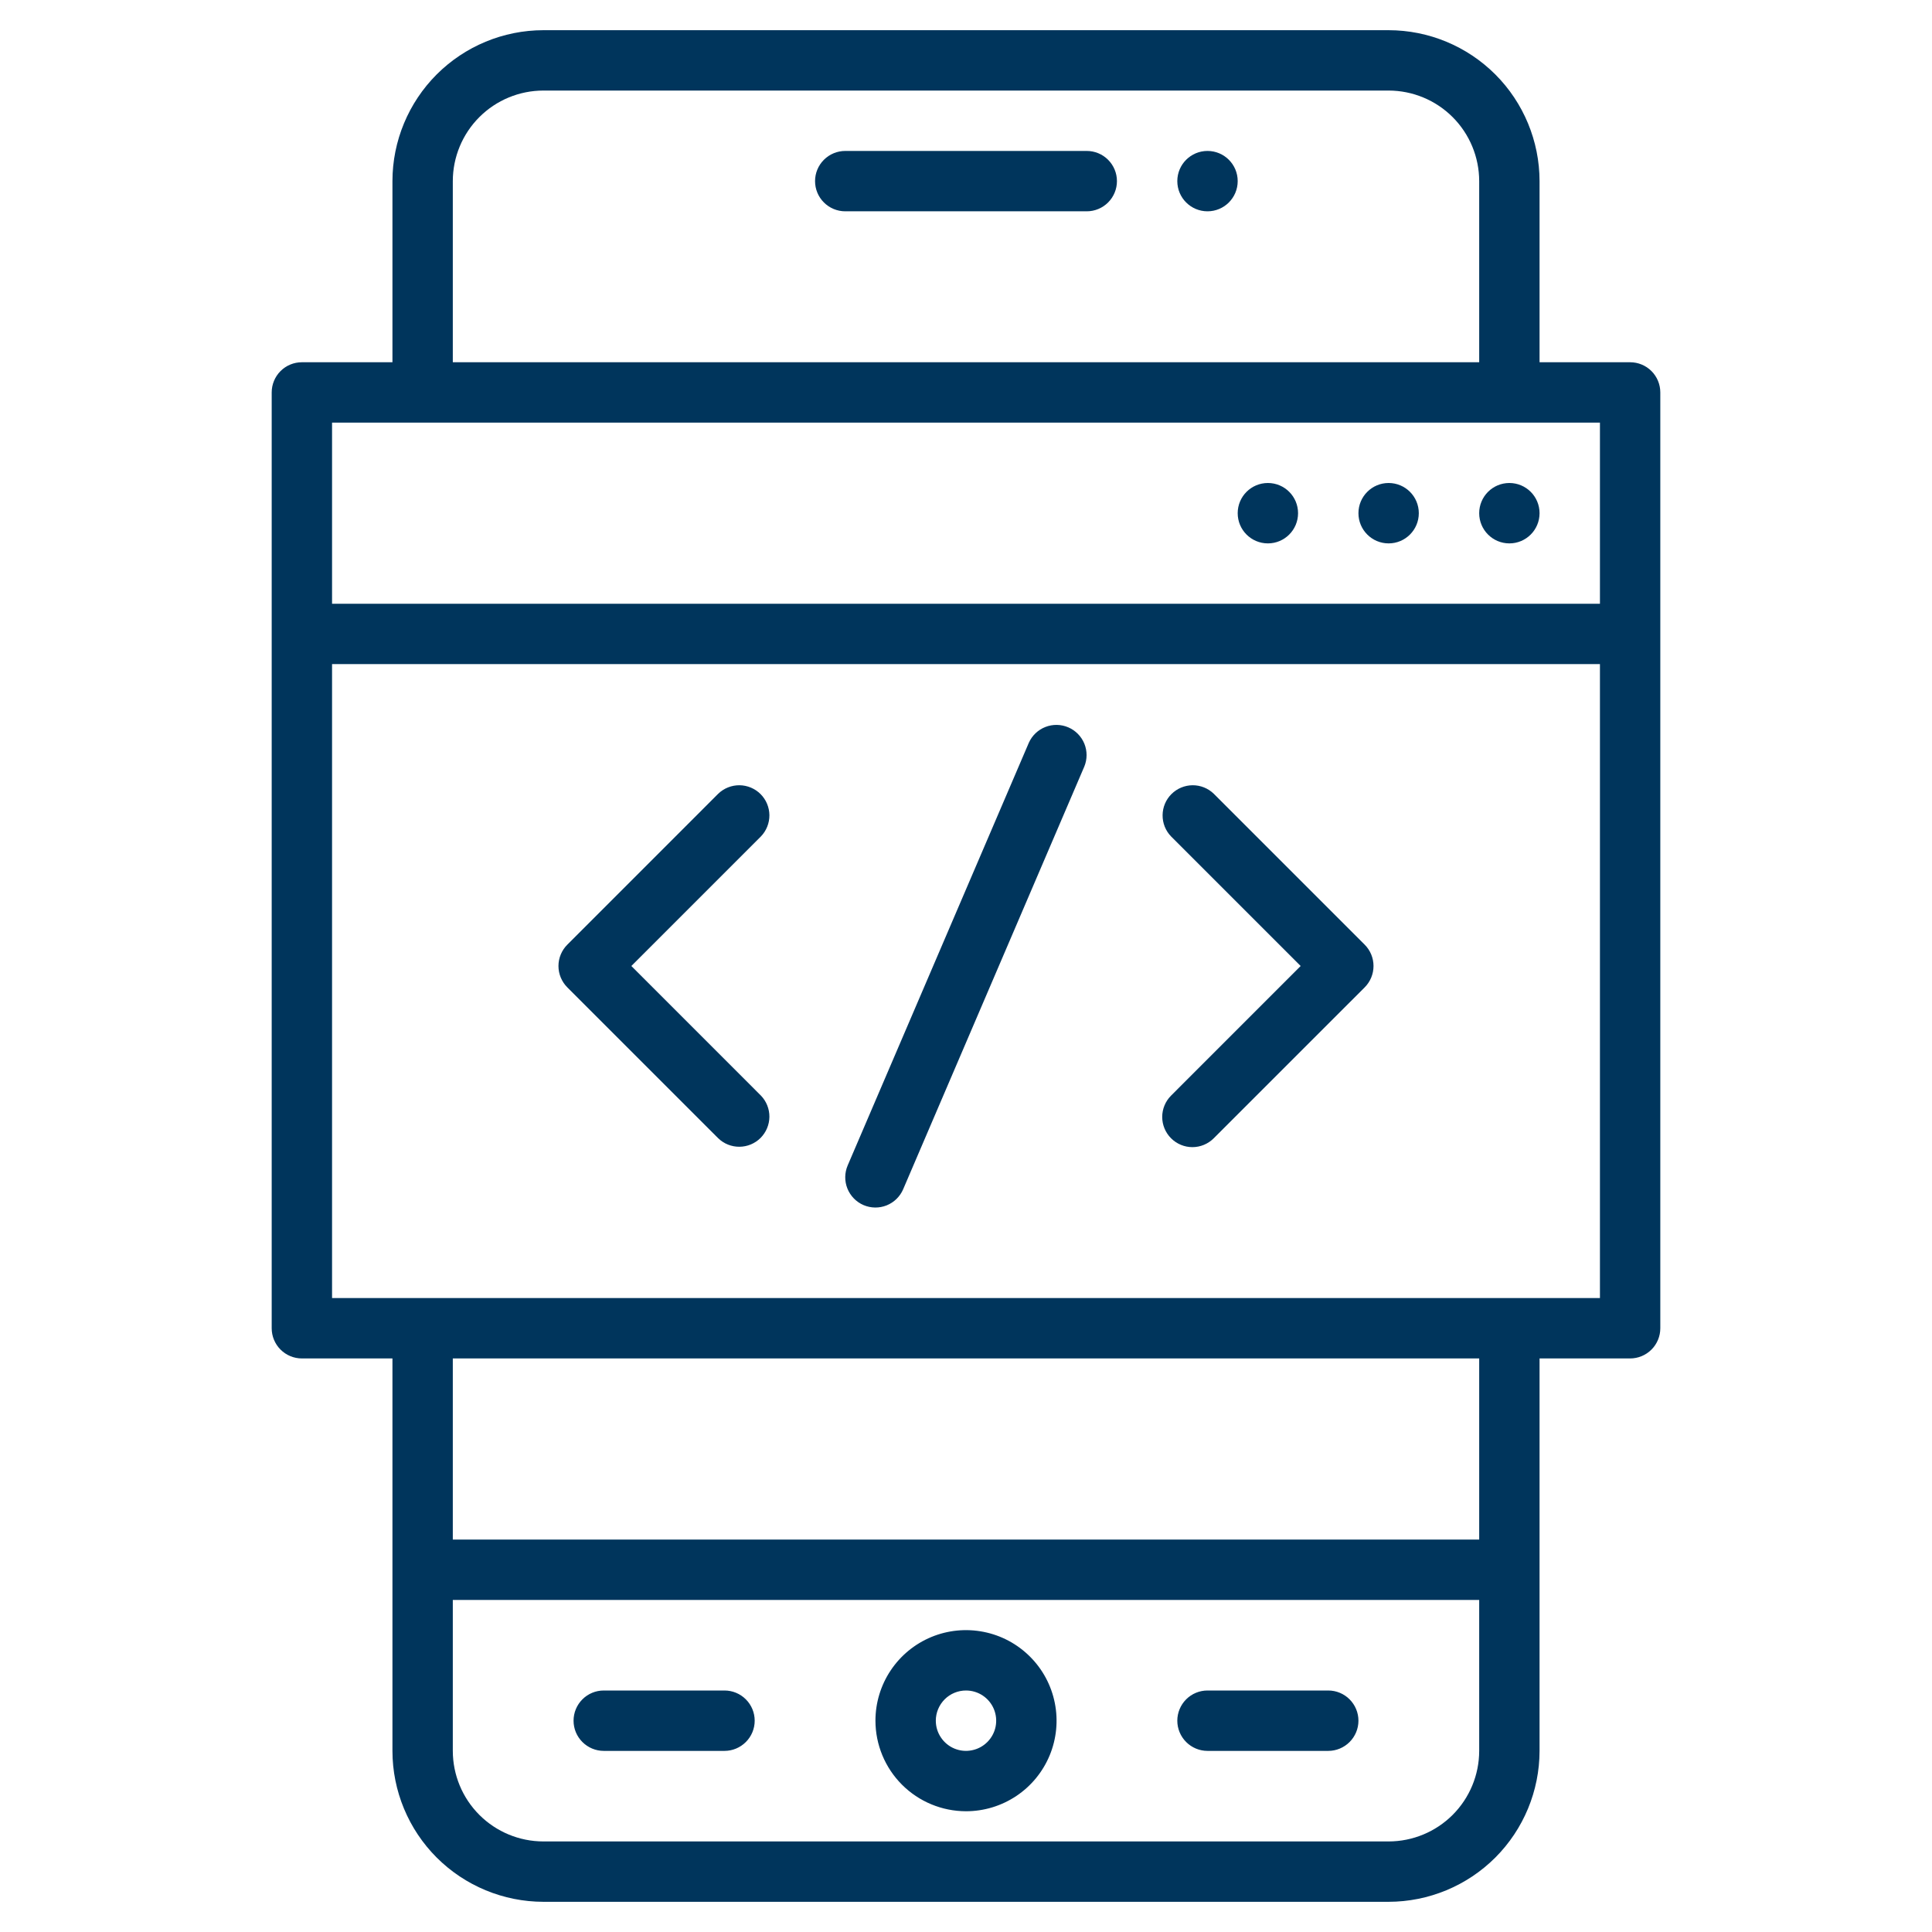 <svg width="70" height="70" viewBox="0 0 70 70" fill="none" xmlns="http://www.w3.org/2000/svg">
<path d="M59.062 13.125H55.781V6.562C55.779 5.113 55.203 3.723 54.178 2.697C53.152 1.672 51.762 1.095 50.312 1.094H19.688C18.238 1.095 16.848 1.672 15.822 2.697C14.797 3.723 14.22 5.113 14.219 6.562V13.125H10.938C10.647 13.125 10.369 13.24 10.164 13.445C9.959 13.65 9.844 13.929 9.844 14.219V48.125C9.844 48.415 9.959 48.693 10.164 48.898C10.369 49.103 10.647 49.219 10.938 49.219H14.219V63.438C14.22 64.887 14.797 66.277 15.822 67.303C16.848 68.328 18.238 68.904 19.688 68.906H50.312C51.762 68.904 53.152 68.328 54.178 67.303C55.203 66.277 55.779 64.887 55.781 63.438V49.219H59.062C59.353 49.219 59.631 49.103 59.836 48.898C60.041 48.693 60.156 48.415 60.156 48.125V14.219C60.156 13.929 60.041 13.65 59.836 13.445C59.631 13.24 59.353 13.125 59.062 13.125ZM16.406 6.562C16.407 5.693 16.753 4.858 17.368 4.243C17.983 3.628 18.817 3.282 19.688 3.281H50.312C51.182 3.282 52.017 3.628 52.632 4.243C53.247 4.858 53.593 5.693 53.594 6.562V13.125H16.406V6.562ZM12.031 15.312H57.969V21.875H12.031V15.312ZM53.594 63.438C53.593 64.308 53.247 65.142 52.632 65.757C52.017 66.372 51.182 66.718 50.312 66.719H19.688C18.817 66.718 17.983 66.372 17.368 65.757C16.753 65.142 16.407 64.308 16.406 63.438V57.969H53.594V63.438ZM53.594 55.781H16.406V49.219H53.594V55.781ZM57.969 47.031H12.031V24.062H57.969V47.031Z" fill="#00355C"/>
<path d="M54.688 19.688C55.292 19.688 55.781 19.198 55.781 18.594C55.781 17.99 55.292 17.5 54.688 17.5C54.083 17.5 53.594 17.99 53.594 18.594C53.594 19.198 54.083 19.688 54.688 19.688Z" fill="#00355C"/>
<path d="M50.312 19.688C50.917 19.688 51.406 19.198 51.406 18.594C51.406 17.99 50.917 17.5 50.312 17.5C49.708 17.5 49.219 17.99 49.219 18.594C49.219 19.198 49.708 19.688 50.312 19.688Z" fill="#00355C"/>
<path d="M45.938 19.688C46.542 19.688 47.031 19.198 47.031 18.594C47.031 17.99 46.542 17.5 45.938 17.5C45.333 17.5 44.844 17.99 44.844 18.594C44.844 19.198 45.333 19.688 45.938 19.688Z" fill="#00355C"/>
<path d="M35 65.625C35.649 65.625 36.283 65.433 36.823 65.072C37.363 64.712 37.783 64.199 38.032 63.599C38.28 63 38.345 62.34 38.218 61.704C38.092 61.067 37.779 60.482 37.32 60.024C36.861 59.565 36.277 59.252 35.64 59.126C35.004 58.999 34.344 59.064 33.744 59.312C33.145 59.561 32.632 59.981 32.272 60.521C31.911 61.06 31.719 61.695 31.719 62.344C31.72 63.214 32.066 64.048 32.681 64.663C33.296 65.278 34.13 65.624 35 65.625ZM35 61.25C35.216 61.25 35.428 61.314 35.608 61.434C35.788 61.554 35.928 61.725 36.011 61.925C36.093 62.125 36.115 62.345 36.073 62.557C36.031 62.769 35.926 62.964 35.773 63.117C35.62 63.27 35.425 63.374 35.213 63.416C35.001 63.459 34.781 63.437 34.581 63.354C34.382 63.272 34.211 63.131 34.091 62.951C33.97 62.772 33.906 62.56 33.906 62.344C33.906 62.054 34.022 61.776 34.227 61.57C34.432 61.365 34.71 61.25 35 61.25ZM43.75 63.438H48.125C48.415 63.438 48.693 63.322 48.898 63.117C49.103 62.912 49.219 62.634 49.219 62.344C49.219 62.054 49.103 61.776 48.898 61.57C48.693 61.365 48.415 61.25 48.125 61.25H43.75C43.46 61.25 43.182 61.365 42.977 61.57C42.772 61.776 42.656 62.054 42.656 62.344C42.656 62.634 42.772 62.912 42.977 63.117C43.182 63.322 43.46 63.438 43.75 63.438ZM21.875 63.438H26.25C26.54 63.438 26.818 63.322 27.023 63.117C27.229 62.912 27.344 62.634 27.344 62.344C27.344 62.054 27.229 61.776 27.023 61.57C26.818 61.365 26.54 61.25 26.25 61.25H21.875C21.585 61.25 21.307 61.365 21.102 61.57C20.896 61.776 20.781 62.054 20.781 62.344C20.781 62.634 20.896 62.912 21.102 63.117C21.307 63.322 21.585 63.438 21.875 63.438ZM39.375 5.469H30.625C30.335 5.469 30.057 5.584 29.852 5.789C29.646 5.994 29.531 6.272 29.531 6.562C29.531 6.853 29.646 7.131 29.852 7.336C30.057 7.541 30.335 7.656 30.625 7.656H39.375C39.665 7.656 39.943 7.541 40.148 7.336C40.353 7.131 40.469 6.853 40.469 6.562C40.469 6.272 40.353 5.994 40.148 5.789C39.943 5.584 39.665 5.469 39.375 5.469Z" fill="#00355C"/>
<path d="M43.75 7.656C44.354 7.656 44.844 7.167 44.844 6.562C44.844 5.958 44.354 5.469 43.75 5.469C43.146 5.469 42.656 5.958 42.656 6.562C42.656 7.167 43.146 7.656 43.75 7.656Z" fill="#00355C"/>
<path d="M26.023 41.242C26.23 41.442 26.506 41.552 26.793 41.549C27.079 41.547 27.354 41.432 27.557 41.229C27.759 41.026 27.874 40.752 27.877 40.465C27.879 40.178 27.769 39.902 27.57 39.696L22.875 35L27.57 30.305C27.769 30.099 27.879 29.822 27.877 29.535C27.874 29.249 27.759 28.974 27.557 28.772C27.354 28.569 27.079 28.454 26.793 28.451C26.506 28.449 26.23 28.559 26.023 28.758L20.555 34.227C20.35 34.432 20.234 34.71 20.234 35C20.234 35.29 20.35 35.569 20.555 35.774L26.023 41.242ZM42.43 41.242C42.635 41.447 42.913 41.563 43.203 41.563C43.493 41.563 43.771 41.447 43.976 41.242L49.445 35.774C49.65 35.569 49.765 35.29 49.765 35C49.765 34.71 49.65 34.432 49.445 34.227L43.976 28.758C43.77 28.559 43.494 28.449 43.207 28.451C42.92 28.454 42.646 28.569 42.443 28.772C42.24 28.974 42.125 29.249 42.123 29.535C42.12 29.822 42.23 30.099 42.43 30.305L47.125 35L42.43 39.696C42.225 39.901 42.109 40.179 42.109 40.469C42.109 40.759 42.225 41.037 42.43 41.242ZM31.288 43.663C31.42 43.719 31.562 43.749 31.705 43.751C31.849 43.753 31.991 43.726 32.125 43.673C32.258 43.619 32.38 43.54 32.482 43.44C32.585 43.339 32.667 43.22 32.724 43.087L39.286 27.775C39.396 27.509 39.396 27.211 39.288 26.945C39.179 26.679 38.97 26.466 38.706 26.353C38.442 26.24 38.144 26.235 37.876 26.34C37.608 26.445 37.393 26.651 37.276 26.913L30.713 42.226C30.599 42.492 30.595 42.793 30.703 43.063C30.811 43.332 31.021 43.548 31.288 43.663Z" fill="#00355C"/>
</svg>
